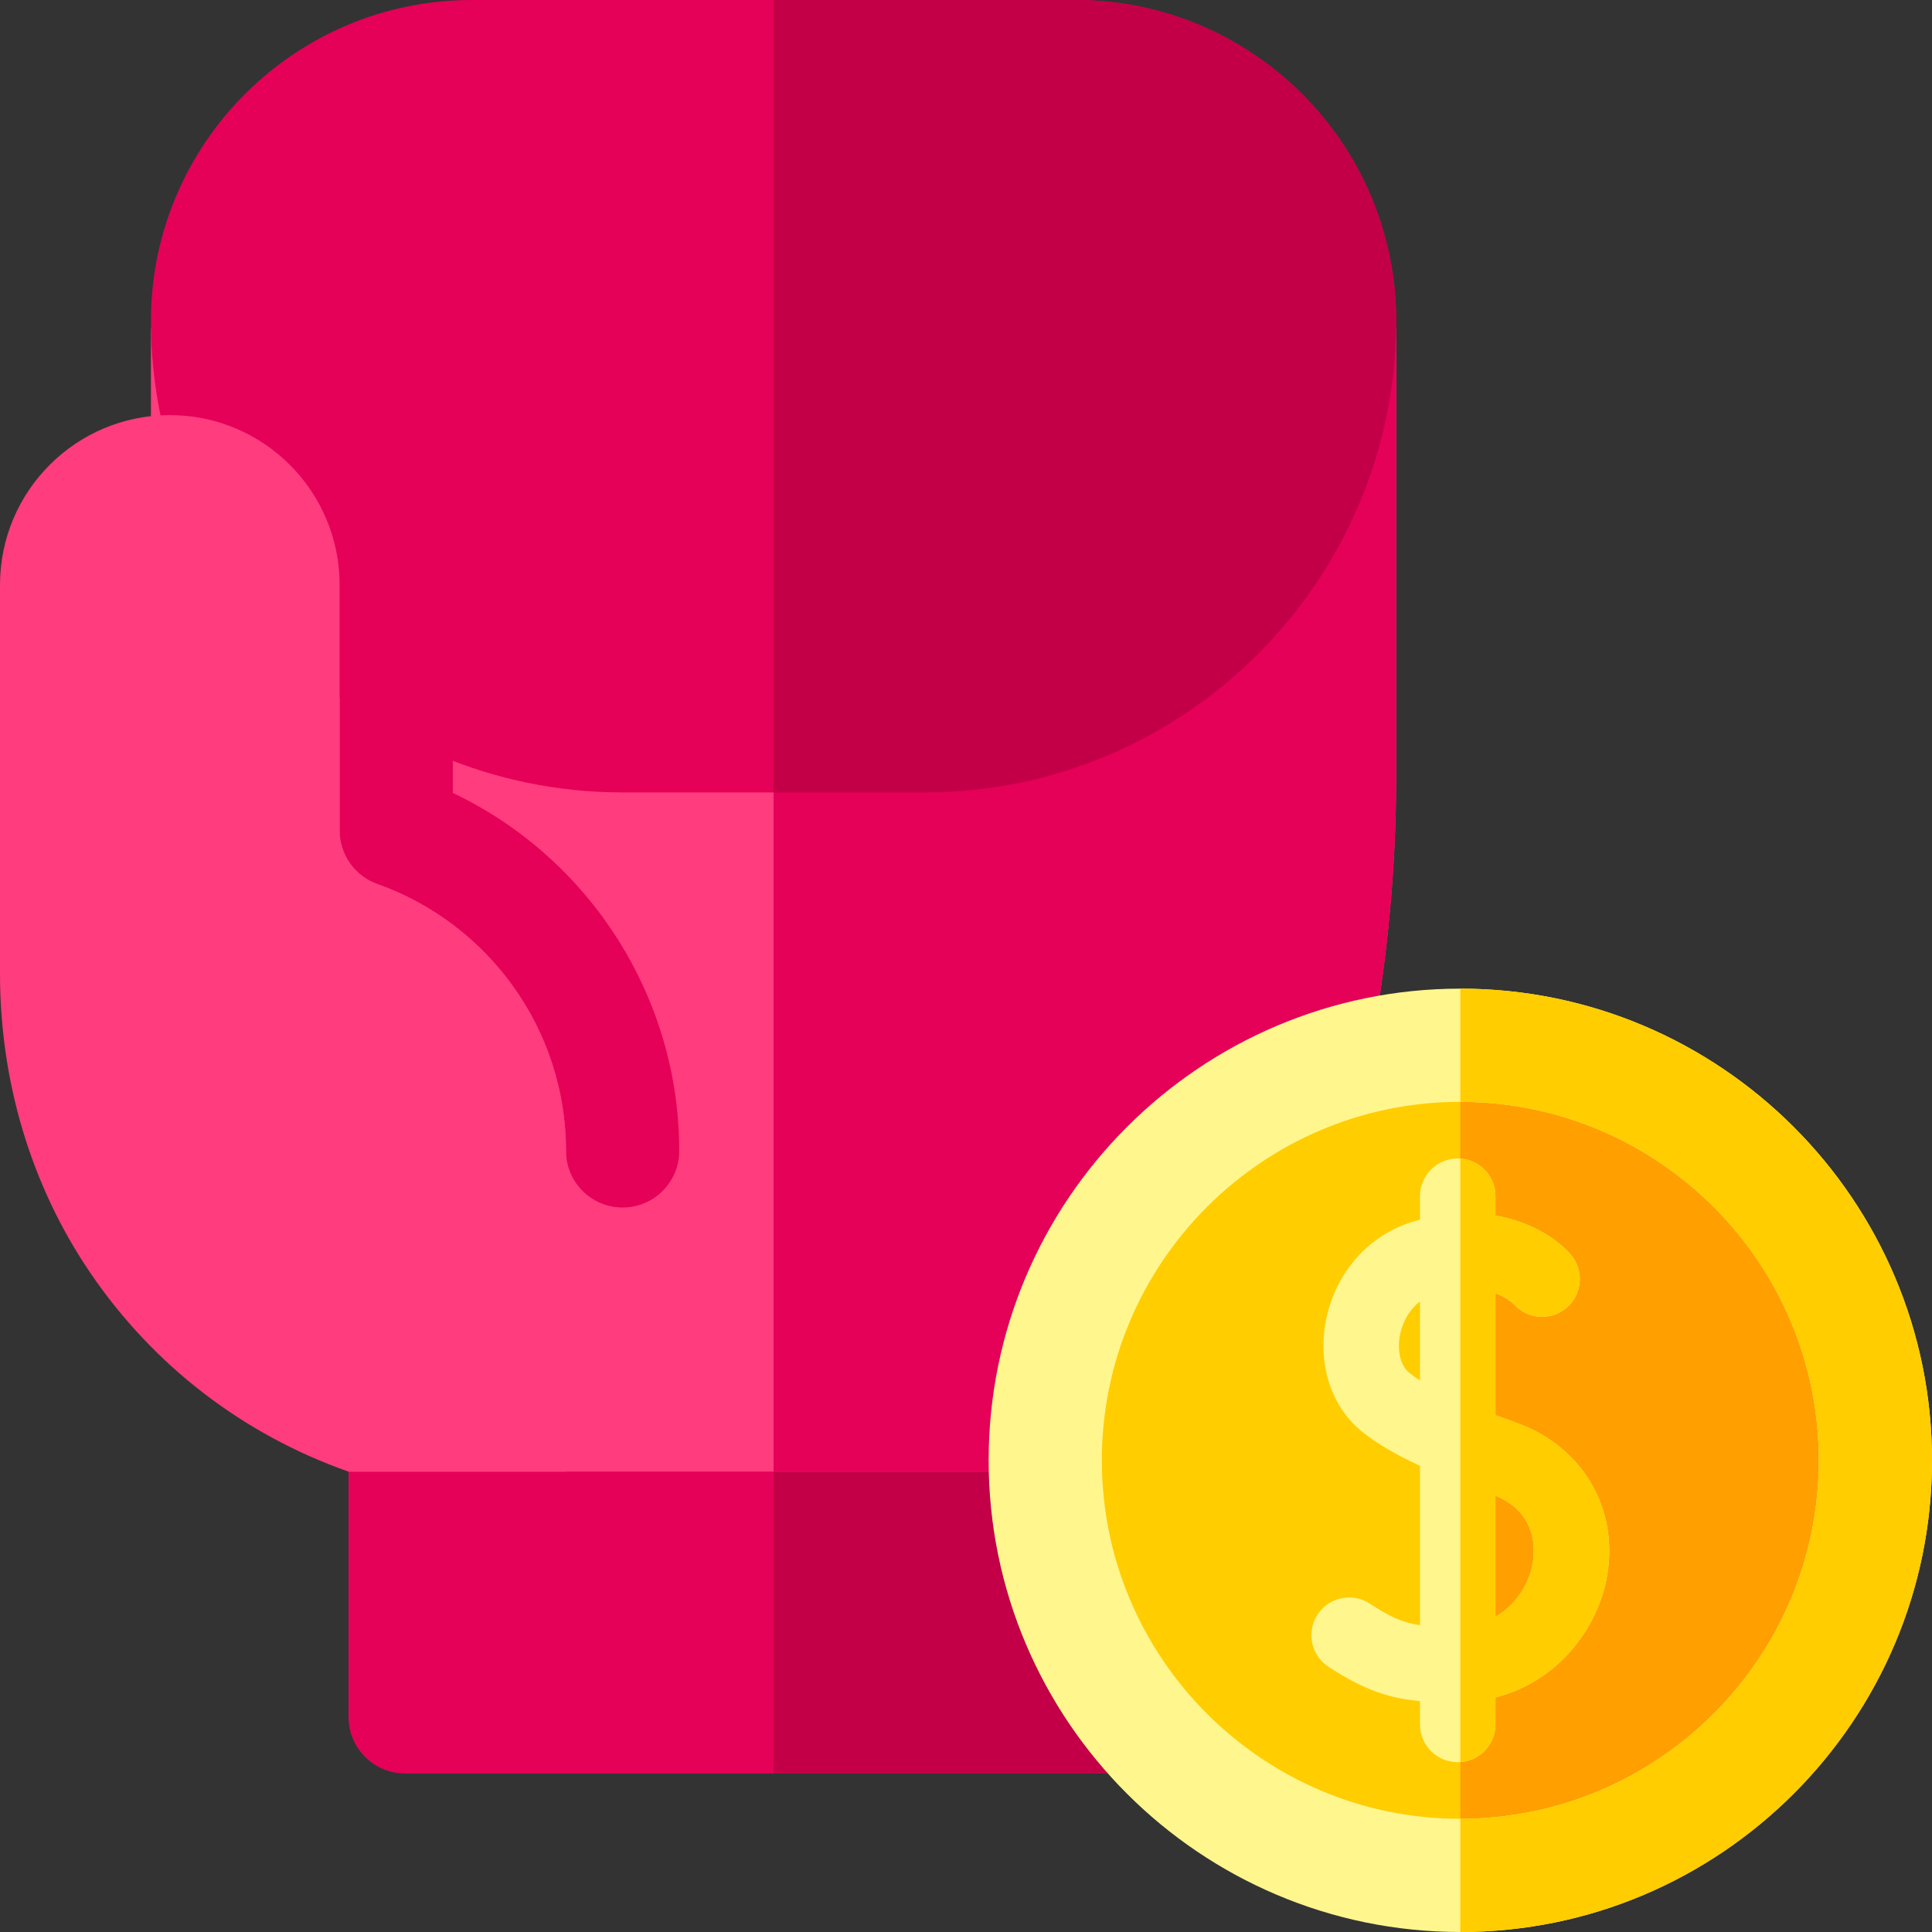 <svg id="Capa_1" enable-background="new 0 0 512 512" height="512" viewBox="0 0 512 512" width="512" xmlns="http://www.w3.org/2000/svg"><rect x="0" y="0" width="512" height="512" fill="#333333" stroke="none"/><g><g><g><path d="m332 470h-224.641c-8.284 0-15-6.716-15-15v-95h239.641c8.284 0 15 6.716 15 15v80c0 8.284-6.716 15-15 15z" fill="#e50058"/></g><g><path d="m332 360h-127v110h127c8.284 0 15-6.716 15-15v-80c0-8.284-6.716-15-15-15z" fill="#c30047"/></g><path d="m92.359 390h269.285v-103.794c5.545-26.506 8.355-53.63 8.355-80.648v-118.558h-329.999v228z" fill="#ff3c7d"/><g><path d="m205 87v303h156.645v-103.794c5.545-26.506 8.355-53.63 8.355-80.648v-118.558z" fill="#e50058"/></g><g><path d="m165 320c-8.284 0-15-6.716-15-15 0-31.698-20.098-60.118-50.011-70.72-5.987-2.122-9.989-7.786-9.989-14.138v-65.135c0-8.284 6.716-15 15-15s15 6.716 15 15v55.127c36.287 17.246 60 54.12 60 94.866 0 8.284-6.716 15-15 15z" fill="#e50058"/></g><g><path d="m245 210h-80c-68.925 0-125-56.075-125-125 0-46.87 38.131-85 85-85h160c46.869 0 85 38.131 85 85 0 68.925-56.075 125-125 125z" fill="#e50058"/></g><g><path d="m285 0h-80v210h40c68.925 0 125-56.075 125-125 0-46.869-38.131-85-85-85z" fill="#c30047"/></g><g><path d="m92.359 390c-28.055-9.892-51.829-28.224-68.512-52.806-15.802-23.286-23.847-50.971-23.847-79.113v-103.075c0-24.853 20.147-45 45-45 24.853 0 45 20.147 45 45v65.14c0 6.4 4.085 12.029 10.113 14.178 29.041 10.352 49.887 38.126 49.887 70.676v85z" fill="#ff3c7d"/></g></g><circle cx="387" cy="387" fill="#ffcd00" r="110"/><path d="m387 277v220c60.751 0 110-49.249 110-110s-49.249-110-110-110z" fill="#ff9f00"/><g><g><g><g><path d="m387 512c-68.925 0-125-56.075-125-125s56.075-125 125-125 125 56.075 125 125-56.075 125-125 125zm0-220c-52.383 0-95 42.617-95 95s42.617 95 95 95 95-42.617 95-95-42.617-95-95-95z" fill="#fff68e"/></g><g><path d="m387 482c52.383 0 95-42.617 95-95s-42.617-95-95-95v-30c68.925 0 125 56.075 125 125s-56.075 125-125 125z" fill="#ffcd00"/></g><path d="m401.6 376.945c-1.741-.616-3.515-1.255-5.29-1.914v-32.311c3.056 1.127 4.647 2.658 4.873 2.887 3.638 4.102 9.909 4.513 14.051.904 4.164-3.628 4.599-9.945.97-14.109-3.323-3.814-10.186-8.593-19.894-10.274v-5.128c0-5.523-4.478-10-10-10s-10 4.477-10 10v6.223c-.616.163-1.238.337-1.865.526-11.853 3.571-20.705 13.689-23.102 26.407-2.199 11.67 1.59 22.963 9.889 29.473 3.916 3.072 8.69 5.888 15.078 8.816v42.237c-4.522-.635-7.903-2.171-13.306-5.706-4.621-3.024-10.82-1.728-13.843 2.894s-1.729 10.819 2.894 13.843c9.488 6.207 16.181 8.388 24.255 9.085v6.202c0 5.523 4.478 10 10 10s10-4.477 10-10v-7.162c16.616-4.215 27.266-18.408 29.619-32.403 3.026-18.004-6.751-34.277-24.329-40.49zm-28.026-13.053c-2.365-1.855-3.376-5.792-2.577-10.032.579-3.072 2.261-6.615 5.312-8.955v20.912c-.984-.631-1.902-1.272-2.735-1.925zm32.631 50.228c-.911 5.42-4.271 11.118-9.896 14.34v-32.121c10.822 4.557 10.553 13.872 9.896 17.781z" fill="#fff68e"/><path d="m401.6 376.945c-1.741-.616-3.515-1.255-5.29-1.914v-32.311c3.056 1.127 4.647 2.658 4.873 2.887 3.638 4.102 9.909 4.513 14.051.904 4.164-3.628 4.599-9.945.97-14.109-3.323-3.814-10.186-8.593-19.894-10.274v-5.128c0-5.29-4.111-9.609-9.31-9.965v159.93c5.199-.356 9.31-4.675 9.31-9.965v-7.162c16.616-4.215 27.266-18.408 29.619-32.403 3.026-18.004-6.751-34.277-24.329-40.49zm4.605 37.175c-.911 5.42-4.271 11.118-9.896 14.34v-32.121c10.822 4.557 10.553 13.872 9.896 17.781z" fill="#ffcd00"/></g></g></g></g></svg>